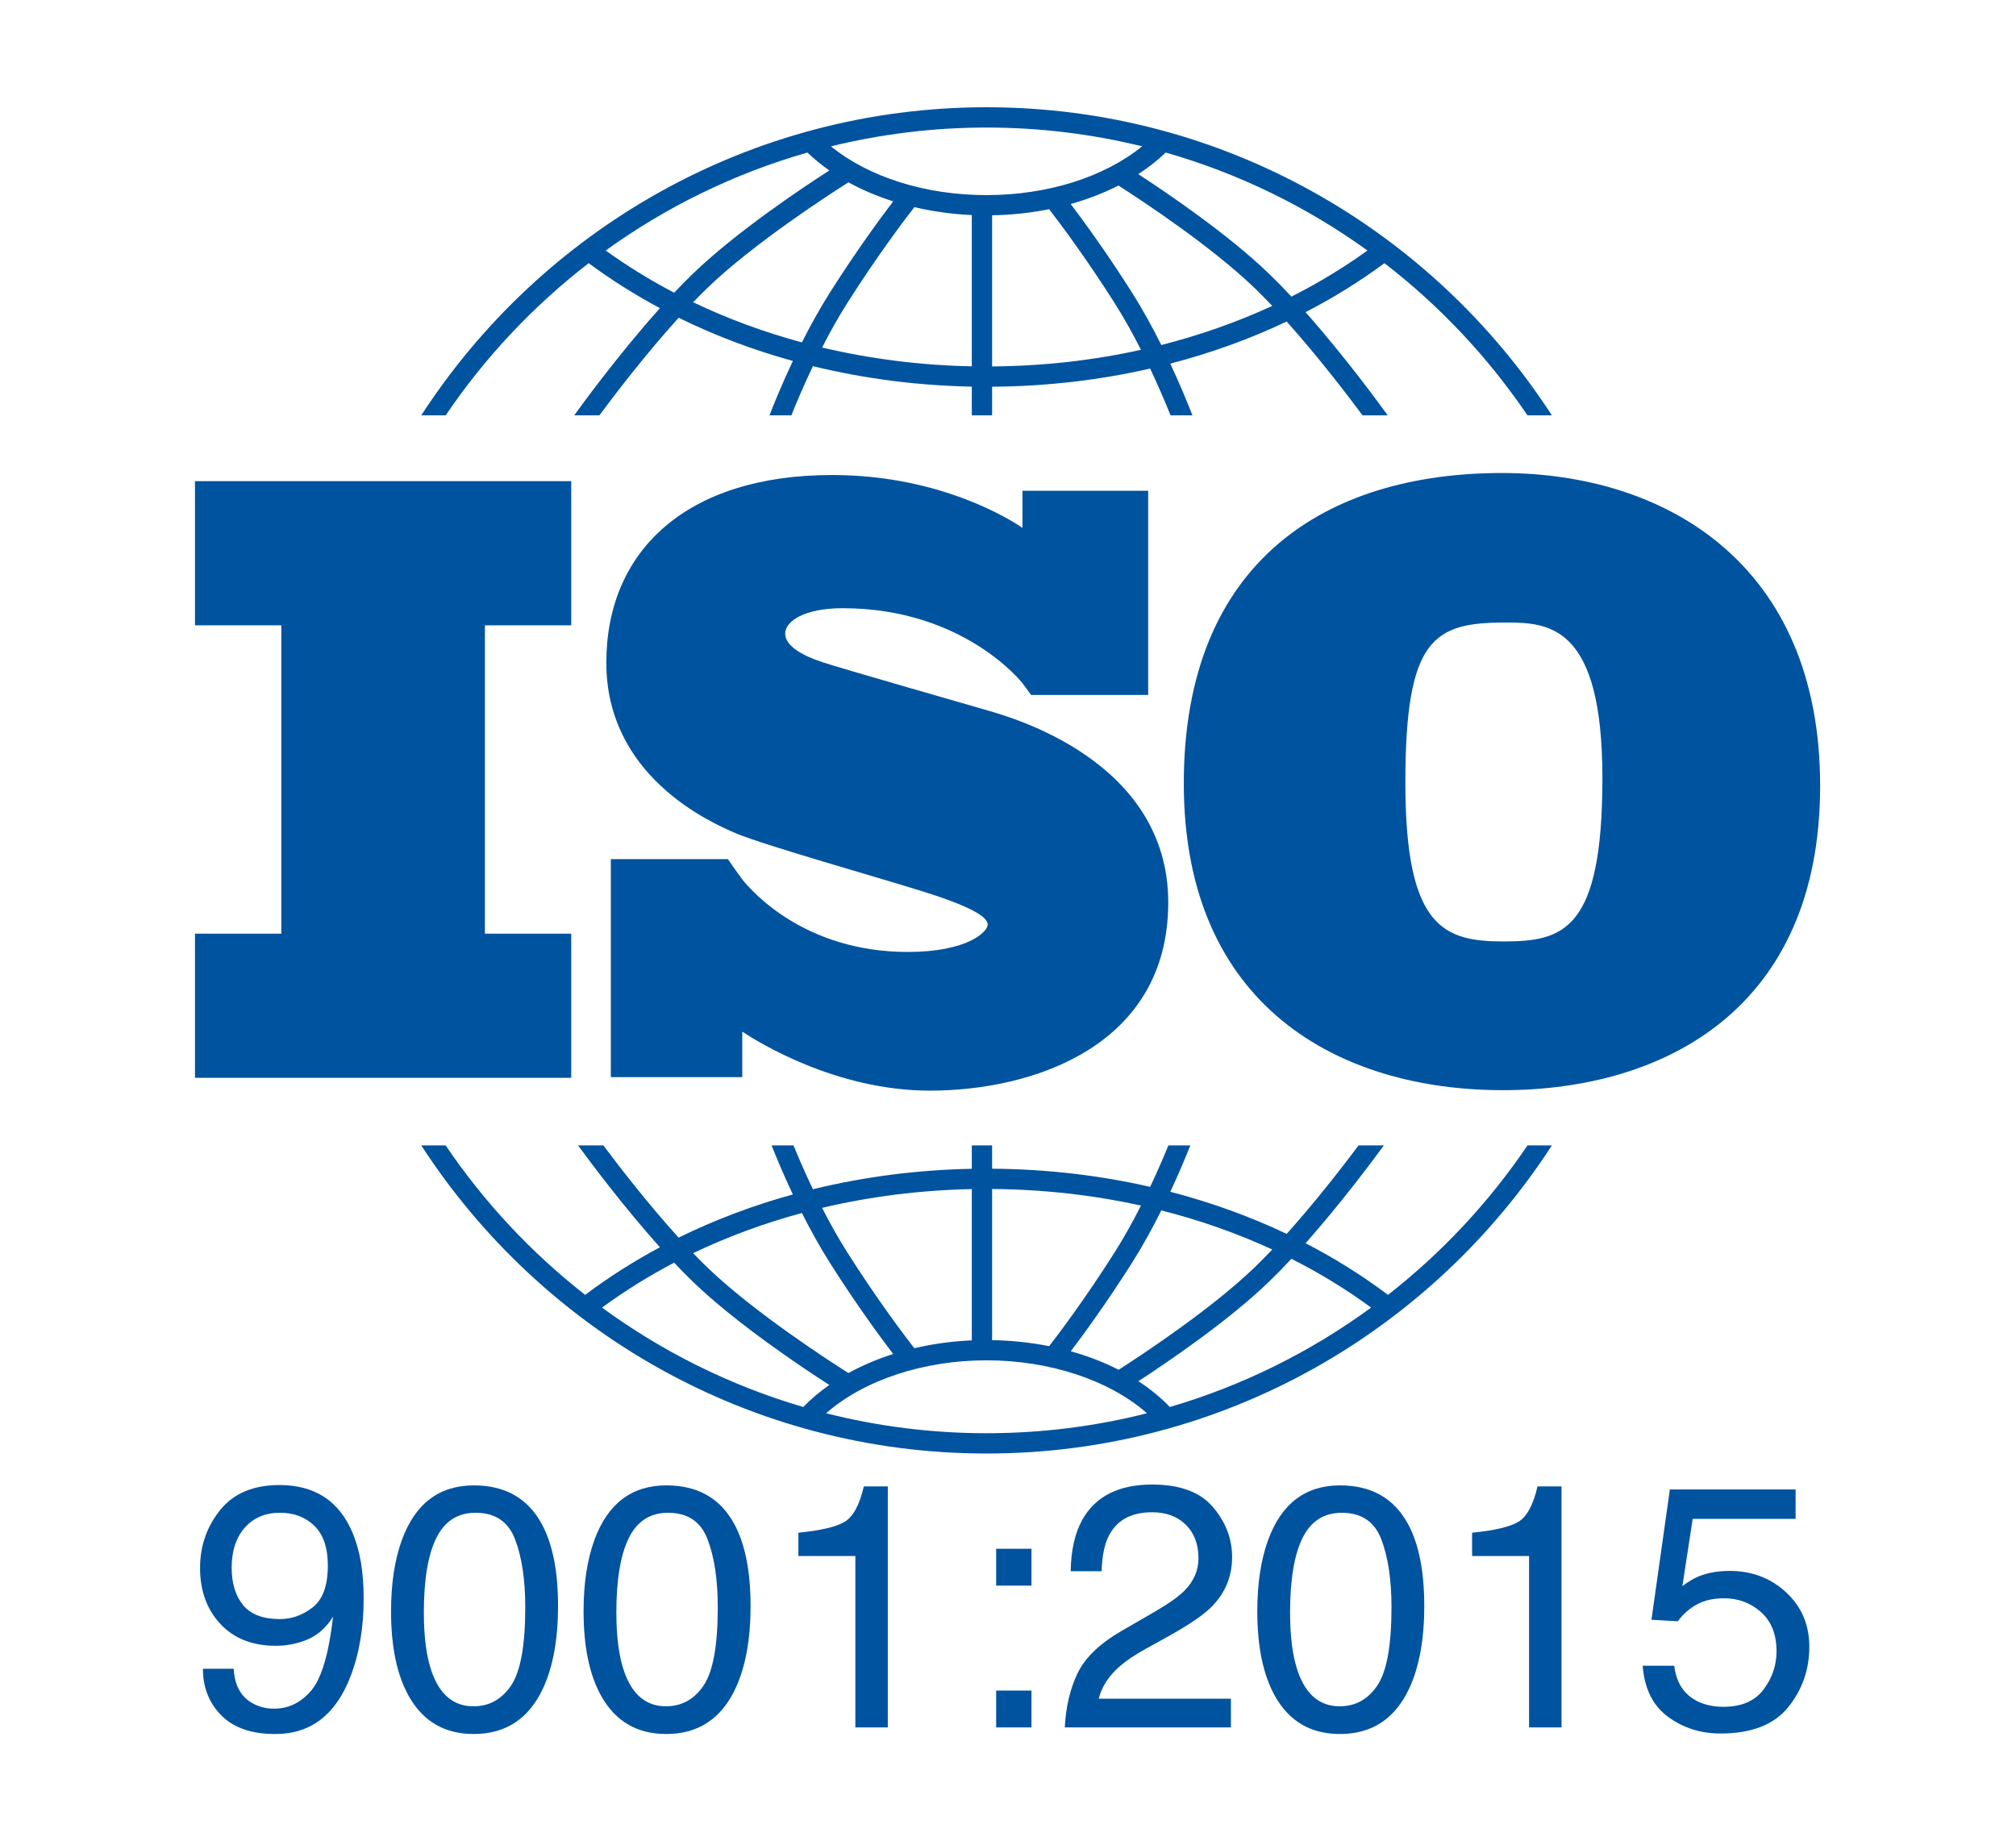 <svg width="150" height="137" viewBox="0 0 596 544" fill="none" xmlns="http://www.w3.org/2000/svg">
<path d="M168.875 184.692V142.075H57.644V184.692H83.163V275.852H57.644V318.469H168.875V275.852H143.356V184.692H168.875Z" fill="#00539F"/>
<path d="M291.625 209.758C284.75 207.758 249.375 197.633 243.25 195.633C237.125 193.633 232.125 190.758 232.125 187.133C232.125 183.508 237.75 179.633 249.125 179.633C285 179.633 302.234 201.758 302.234 201.758C302.234 201.758 304.176 204.345 304.827 205.273H339.439V144.91H302.282V155.892C299.444 153.932 278.492 140.258 246 140.258C203.125 140.258 179.25 162.508 179.25 195.758C179.25 229.008 209.375 242.758 217.75 246.258C226.125 249.758 258.875 259.008 272.875 263.383C286.875 267.758 292 270.883 292 273.133C292 275.383 285.875 281.258 268.375 281.258C237.892 281.258 222.194 263.282 219.439 259.801V259.774C218.563 258.6 217.535 257.211 217.186 256.688C216.782 256.083 215.845 254.74 215.195 253.812H180.583V318.273H219.439V304.812C223.96 307.821 247.103 322.258 274.875 322.258C305.875 322.258 345.375 308.758 345.375 266.633C345.375 224.508 298.5 211.758 291.625 209.758Z" fill="#00539F"/>
<path d="M444.035 139.665C392.357 139.665 349.973 165.503 349.973 231.46C349.973 297.417 395.984 322.122 444.261 322.122C492.538 322.122 538.096 297.643 538.096 232.141C538.096 166.639 492.54 139.665 444.035 139.665ZM444.489 278.151C426.809 278.151 415.476 274.071 415.476 231.234C415.476 188.396 423.863 183.863 445.168 183.863C458.087 183.863 473.727 184.769 473.727 229.874C473.727 274.979 462.169 278.151 444.489 278.151Z" fill="#00539F"/>
<path d="M131.76 122.622C143.377 105.468 157.663 90.262 174.04 77.634C180.662 82.53 187.701 86.971 195.101 90.929C182.703 104.749 171.595 120.06 169.755 122.622H177.194C181.659 116.604 190.895 104.498 200.634 93.765C211.279 98.998 222.592 103.278 234.396 106.538C231.254 113.204 228.879 119.033 227.485 122.622H233.948C235.433 118.926 237.609 113.771 240.324 108.075C255.382 111.754 271.16 113.816 287.301 114.13V122.623H293.301V114.159C309.324 114.042 325.015 112.216 340.02 108.785C342.578 114.196 344.637 119.081 346.06 122.622H352.523C351.183 119.175 348.941 113.665 345.98 107.326C357.995 104.2 369.524 100.032 380.382 94.881C389.748 105.329 398.504 116.813 402.815 122.622H410.253C408.47 120.139 397.937 105.616 385.968 92.117C394.197 87.864 401.999 83.025 409.292 77.634C425.669 90.262 439.956 105.468 451.572 122.622H458.789C423.301 67.851 361.647 31.535 291.665 31.535C221.683 31.535 160.029 67.851 124.541 122.622H131.76ZM237.073 101.051C225.845 98.018 215.072 94.042 204.916 89.178C206.296 87.744 207.675 86.355 209.038 85.04C222.945 71.629 245.819 56.903 250.833 53.733C254.902 55.968 259.342 57.858 264.065 59.358C260.397 64.168 253.195 73.932 245.352 86.317C242.299 91.137 239.518 96.203 237.073 101.051ZM287.301 108.128C272.105 107.824 257.247 105.932 243.045 102.564C245.266 98.222 247.744 93.754 250.421 89.528C259.457 75.261 267.609 64.549 270.325 61.064C275.744 62.337 281.439 63.142 287.301 63.405V108.128ZM293.301 108.158V63.473C299.084 63.375 304.742 62.763 310.157 61.674C313.261 65.689 321.029 76.013 329.588 89.528C332.404 93.975 335.001 98.689 337.31 103.244C323.158 106.374 308.386 108.046 293.301 108.158ZM343.325 101.823C340.788 96.743 337.871 91.393 334.656 86.317C327.218 74.571 320.354 65.181 316.537 60.139C321.56 58.728 326.302 56.894 330.656 54.675C337.695 59.187 358.139 72.667 370.97 85.04C372.673 86.683 374.399 88.438 376.123 90.258C365.755 95.045 354.765 98.92 343.325 101.823ZM404.268 73.883C397.229 78.964 389.708 83.516 381.789 87.518C379.576 85.144 377.344 82.851 375.135 80.721C363.134 69.148 345.265 57.007 336.51 51.306C339.484 49.378 342.204 47.246 344.629 44.925C366.3 51.117 386.419 61.018 404.268 73.883ZM291.667 37.535C307.511 37.535 322.91 39.468 337.655 43.086C326.465 52.175 309.698 57.507 291.667 57.507C273.554 57.507 256.833 52.192 245.658 43.091C260.408 39.47 275.814 37.535 291.667 37.535ZM238.702 44.925C240.676 46.817 242.837 48.587 245.178 50.219C237.246 55.323 217.709 68.344 204.874 80.72C203.026 82.502 201.163 84.4 199.307 86.362C192.208 82.645 185.438 78.482 179.067 73.883C196.913 61.018 217.031 51.118 238.702 44.925Z" fill="#00539F"/>
<path d="M451.582 338.455C440.212 355.248 426.282 370.172 410.339 382.64C402.746 376.93 394.596 371.826 385.977 367.368C396.36 355.656 405.663 343.174 409.107 338.456H401.635C397.029 344.606 388.966 355.039 380.39 364.606C369.532 359.453 358.004 355.282 345.987 352.157C348.528 346.716 350.535 341.894 351.901 338.456H345.419C344.045 341.808 342.218 346.061 340.023 350.704C325.027 347.278 309.338 345.453 293.302 345.337V338.456H287.302V345.364C271.148 345.677 255.371 347.737 240.322 351.411C237.978 346.494 236.035 341.977 234.592 338.456H228.109C229.54 342.06 231.676 347.184 234.392 352.946C222.585 356.207 211.268 360.481 200.624 365.717C191.68 355.858 183.163 344.845 178.376 338.455H170.904C174.462 343.33 184.289 356.512 195.101 368.562C187.314 372.732 179.92 377.431 172.995 382.639C157.051 370.171 143.121 355.247 131.752 338.454H124.546C160.035 393.225 221.687 429.541 291.668 429.541C361.648 429.541 423.301 393.226 458.79 338.454L451.582 338.455ZM343.328 357.663C354.772 360.565 365.762 364.439 376.131 369.228C374.404 371.05 372.677 372.808 370.971 374.454C358.18 386.787 337.801 400.236 330.709 404.784C326.355 402.556 321.607 400.722 316.568 399.311C320.392 394.26 327.238 384.888 334.656 373.175C337.873 368.098 340.79 362.745 343.328 357.663ZM293.301 351.336C308.398 351.448 323.17 353.115 337.313 356.241C335.003 360.799 332.406 365.514 329.587 369.965C321.04 383.461 313.284 393.774 310.171 397.801C304.771 396.725 299.113 396.118 293.3 396.022V351.336H293.301ZM287.301 351.366V396.084C281.417 396.345 275.716 397.14 270.304 398.404C267.569 394.893 259.443 384.211 250.421 369.965C247.742 365.736 245.262 361.265 243.04 356.919C257.234 353.555 272.092 351.669 287.301 351.366ZM237.07 358.437C239.516 363.288 242.299 368.354 245.352 373.176C253.189 385.551 260.386 395.309 264.057 400.123C259.327 401.622 254.892 403.514 250.825 405.755C245.792 402.571 222.938 387.856 209.039 374.454C207.674 373.138 206.295 371.747 204.913 370.312C215.067 365.446 225.839 361.469 237.07 358.437ZM177.98 386.401C184.667 381.485 191.797 377.053 199.298 373.124C201.156 375.088 203.023 376.989 204.873 378.773C217.705 391.146 237.236 404.164 245.171 409.27C242.344 411.249 239.767 413.425 237.477 415.787C215.835 409.445 195.76 399.405 177.98 386.401ZM291.667 423.542C275.304 423.542 259.412 421.487 244.23 417.636C255.316 407.894 272.92 401.987 291.667 401.987C310.391 401.987 328.012 407.898 339.099 417.637C323.918 421.488 308.028 423.542 291.667 423.542ZM345.853 415.787C343.131 412.982 340.02 410.424 336.549 408.161C345.319 402.45 363.152 390.328 375.135 378.772C377.345 376.641 379.577 374.347 381.792 371.971C390.115 376.181 398.003 380.997 405.353 386.4C387.572 399.406 367.496 409.446 345.853 415.787Z" fill="#00539F"/>
<path d="M69.088 493.176C69.355 498.14 71.27 501.571 74.835 503.469C76.667 504.469 78.732 504.968 81.031 504.968C85.328 504.968 88.992 503.178 92.024 499.597C95.055 496.016 97.204 488.745 98.47 477.786C96.471 480.95 93.998 483.174 91.05 484.456C88.102 485.739 84.929 486.38 81.531 486.38C74.635 486.38 69.18 484.234 65.166 479.942C61.151 475.649 59.145 470.125 59.145 463.369C59.145 456.881 61.127 451.173 65.091 446.248C69.055 441.323 74.902 438.86 82.63 438.86C93.056 438.86 100.252 443.554 104.216 452.942C106.415 458.102 107.514 464.56 107.514 472.317C107.514 481.072 106.198 488.828 103.567 495.587C99.202 506.839 91.807 512.465 81.381 512.465C74.385 512.465 69.071 510.632 65.441 506.968C61.81 503.304 59.994 498.707 59.994 493.177H69.088V493.176ZM92.499 474.968C95.447 472.623 96.921 468.524 96.921 462.67C96.921 457.415 95.597 453.499 92.948 450.921C90.3 448.344 86.927 447.055 82.83 447.055C78.433 447.055 74.943 448.527 72.361 451.47C69.779 454.413 68.488 458.347 68.488 463.269C68.488 467.925 69.62 471.626 71.886 474.37C74.151 477.114 77.765 478.485 82.729 478.485C86.294 478.485 89.551 477.313 92.499 474.968Z" fill="#00539F"/>
<path d="M160.181 450.403C163.379 456.299 164.978 464.378 164.978 474.638C164.978 484.365 163.529 492.409 160.631 498.773C156.434 507.9 149.57 512.464 140.044 512.464C131.449 512.464 125.053 508.734 120.856 501.271C117.358 495.042 115.609 486.68 115.609 476.187C115.609 468.059 116.659 461.08 118.757 455.249C122.687 444.39 129.8 438.96 140.093 438.96C149.354 438.96 156.05 442.775 160.181 450.403ZM151.13 498.072C153.899 493.942 155.284 486.247 155.284 474.987C155.284 466.859 154.282 460.171 152.281 454.925C150.279 449.678 146.391 447.055 140.619 447.055C135.313 447.055 131.434 449.545 128.982 454.526C126.529 459.506 125.303 466.842 125.303 476.537C125.303 483.832 126.087 489.696 127.655 494.126C130.057 500.889 134.162 504.27 139.967 504.27C144.639 504.269 148.359 502.203 151.13 498.072Z" fill="#00539F"/>
<path d="M217.095 450.403C220.293 456.299 221.892 464.378 221.892 474.638C221.892 484.365 220.443 492.409 217.545 498.773C213.348 507.9 206.484 512.464 196.958 512.464C188.363 512.464 181.967 508.734 177.77 501.271C174.272 495.042 172.523 486.68 172.523 476.187C172.523 468.059 173.573 461.08 175.671 455.249C179.601 444.39 186.714 438.96 197.007 438.96C206.269 438.96 212.964 442.775 217.095 450.403ZM208.044 498.072C210.813 493.942 212.198 486.247 212.198 474.987C212.198 466.859 211.196 460.171 209.195 454.925C207.193 449.678 203.305 447.055 197.533 447.055C192.227 447.055 188.348 449.545 185.896 454.526C183.443 459.506 182.217 466.842 182.217 476.537C182.217 483.832 183.001 489.696 184.569 494.126C186.971 500.889 191.076 504.27 196.881 504.27C201.553 504.269 205.273 502.203 208.044 498.072Z" fill="#00539F"/>
<path d="M236.033 459.847V452.951C242.529 452.318 247.059 451.261 249.624 449.778C252.189 448.296 254.104 444.79 255.371 439.259H262.466V510.514H252.872V459.846L236.033 459.847Z" fill="#00539F"/>
<path d="M294.497 457.698H304.941V468.591H294.497V457.698ZM294.497 499.621H304.941V510.515H294.497V499.621Z" fill="#00539F"/>
<path d="M318.606 494.425C320.821 489.862 325.143 485.714 331.573 481.983L341.167 476.437C345.465 473.938 348.479 471.804 350.212 470.036C352.942 467.265 354.309 464.095 354.309 460.523C354.309 456.351 353.06 453.038 350.562 450.585C348.063 448.132 344.732 446.905 340.568 446.905C334.405 446.905 330.141 449.245 327.776 453.922C326.51 456.428 325.81 459.902 325.677 464.345H316.533C316.633 458.116 317.782 453.035 319.98 449.105C323.877 442.176 330.756 438.711 340.617 438.711C348.812 438.711 354.8 440.927 358.581 445.357C362.361 449.788 364.253 454.718 364.253 460.148C364.253 465.877 362.237 470.775 358.207 474.838C355.874 477.204 351.693 480.068 345.664 483.433L338.818 487.231C335.553 489.03 332.989 490.746 331.124 492.377C327.792 495.275 325.693 498.49 324.827 502.021H363.903V510.516H314.784C315.116 504.353 316.391 498.989 318.606 494.425Z" fill="#00539F"/>
<path d="M416.27 450.403C419.468 456.299 421.067 464.378 421.067 474.638C421.067 484.365 419.619 492.409 416.72 498.773C412.523 507.9 405.659 512.464 396.133 512.464C387.538 512.464 381.142 508.734 376.945 501.271C373.448 495.042 371.699 486.68 371.699 476.187C371.699 468.059 372.748 461.08 374.846 455.249C378.777 444.39 385.889 438.96 396.183 438.96C405.443 438.96 412.139 442.775 416.27 450.403ZM407.219 498.072C409.989 493.942 411.373 486.247 411.373 474.987C411.373 466.859 410.371 460.171 408.369 454.925C406.367 449.678 402.48 447.055 396.708 447.055C391.402 447.055 387.523 449.545 385.071 454.526C382.617 459.506 381.391 466.842 381.391 476.537C381.391 483.832 382.175 489.696 383.744 494.126C386.146 500.889 390.251 504.27 396.056 504.27C400.729 504.269 404.448 502.203 407.219 498.072Z" fill="#00539F"/>
<path d="M435.208 459.847V452.951C441.704 452.318 446.233 451.261 448.8 449.778C451.364 448.296 453.279 444.79 454.546 439.259H461.642V510.514H452.047V459.846L435.208 459.847Z" fill="#00539F"/>
<path d="M494.97 492.277C495.57 497.407 497.951 500.955 502.116 502.921C504.248 503.92 506.714 504.42 509.512 504.42C514.842 504.42 518.789 502.721 521.355 499.322C523.919 495.925 525.203 492.161 525.203 488.03C525.203 483.033 523.679 479.169 520.631 476.437C517.583 473.705 513.927 472.339 509.663 472.339C506.564 472.339 503.908 472.939 501.693 474.138C499.477 475.337 497.587 477.003 496.021 479.135L488.226 478.685L493.674 440.16H530.849V448.854H500.418L497.369 468.742C499.035 467.476 500.617 466.527 502.116 465.893C504.781 464.794 507.863 464.245 511.36 464.245C517.922 464.245 523.486 466.36 528.049 470.591C532.613 474.821 534.895 480.185 534.895 486.681C534.895 493.444 532.804 499.407 528.624 504.57C524.443 509.734 517.772 512.315 508.611 512.315C502.781 512.315 497.626 510.673 493.146 507.393C488.666 504.113 486.158 499.074 485.625 492.278L494.97 492.277Z" fill="#00539F"/>
</svg>
